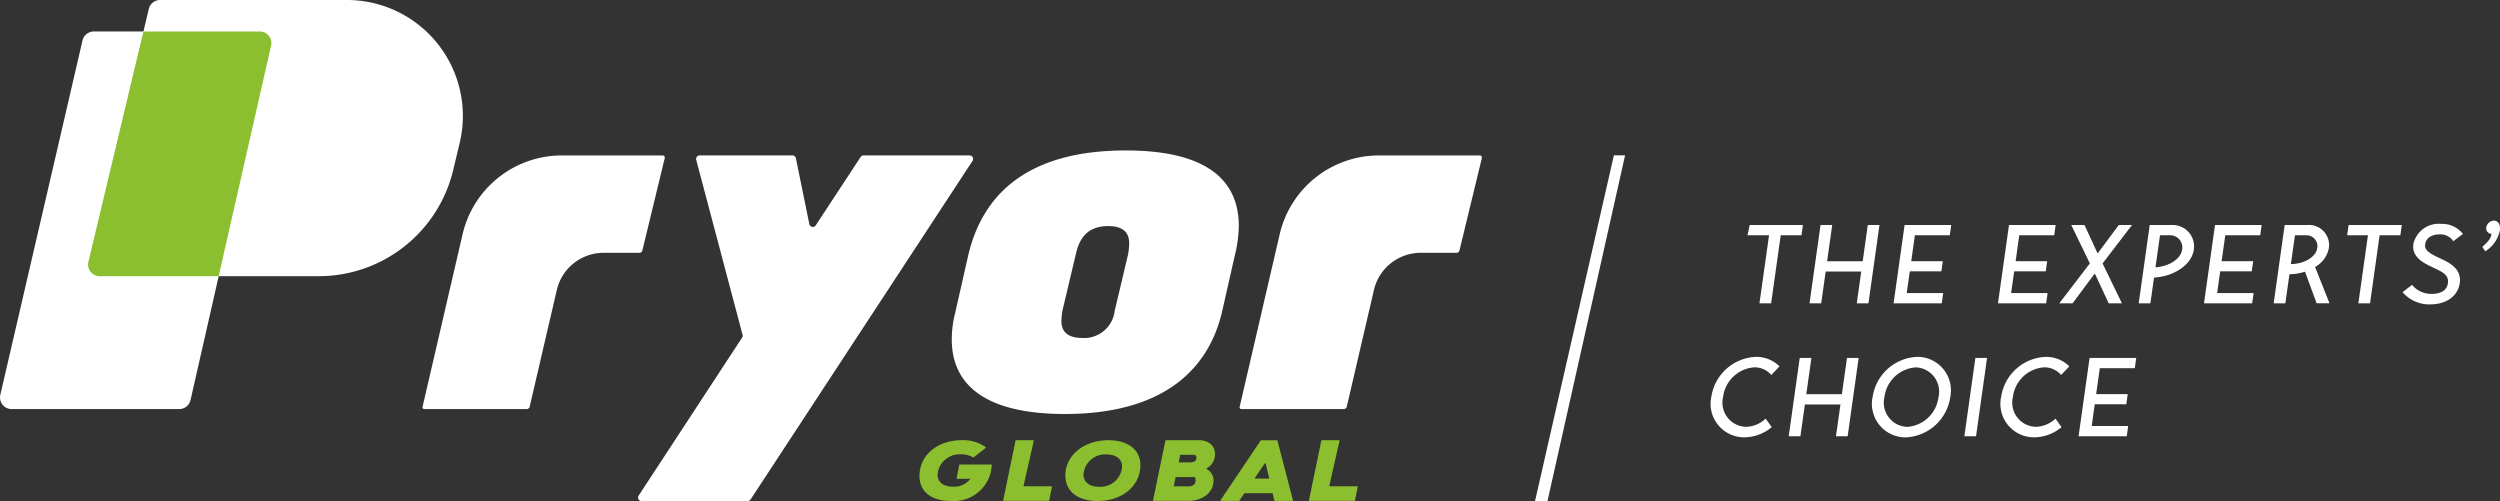 <svg xmlns="http://www.w3.org/2000/svg" id="logopryor_branco" data-name="logopryor branco" width="275" height="55.117" viewBox="0 0 275 55.117"><rect x="0" y="0" width="275" height="55.117" fill="#333333" stroke="none"/><path id="Caminho_32" data-name="Caminho 32" d="M44.23,419.515H62.663a1.274,1.274,0,0,0,1.246-.993l9.216-40.542H53.272a1.278,1.278,0,0,0-1.246.989l-9.042,38.98A1.278,1.278,0,0,0,44.23,419.515Z" transform="translate(-42.95 -374.517)" fill="#fff"></path><path id="Caminho_33" data-name="Caminho 33" d="M65.758,398.643,72.405,370.8a1.279,1.279,0,0,1,1.246-.98H94.18a12.755,12.755,0,0,1,12.427,15.7l-.719,3.005A15.215,15.215,0,0,1,91.08,400.2H66.987a1.268,1.268,0,0,1-1.233-1.558Z" transform="translate(-56.036 -369.82)" fill="#fff"></path><path id="Caminho_34" data-name="Caminho 34" d="M67.014,404.9H80.1l5.767-25.36a1.275,1.275,0,0,0-1.246-1.558h-12.8l-6.052,25.343a1.279,1.279,0,0,0,1.246,1.575Z" transform="translate(-56.046 -374.517)" fill="#8cbf30"></path><path id="Caminho_35" data-name="Caminho 35" d="M232.45,410.278l-4.938,7.517a.386.386,0,0,1-.7-.136l-1.48-7.249a.391.391,0,0,0-.379-.31H214.741a.387.387,0,0,0-.374.484l5.1,19.248a.381.381,0,0,1-.051.31l-11.385,17.385a.385.385,0,0,0,.323.594h11.67a.382.382,0,0,0,.323-.174l24.42-37.253a.385.385,0,0,0-.323-.594h-11.67a.382.382,0,0,0-.323.174Z" transform="translate(-137.784 -393.004)" fill="#fff"></path><path id="Caminho_36" data-name="Caminho 36" d="M289.12,429.6a11.908,11.908,0,0,1,.383-2.954l1.425-6.29c1.7-7.275,7.179-11.545,17.322-11.545,8.553,0,12.444,3.009,12.444,8.315a14.262,14.262,0,0,1-.438,3.226l-1.425,6.29c-1.646,6.838-7.128,11.158-17.267,11.158-8.553,0-12.444-3.064-12.444-8.2Zm17.926-3.171,1.48-6.235a8.1,8.1,0,0,0,.111-1.15c0-1.04-.493-1.914-2.3-1.914-2.467,0-3.232,1.587-3.564,3.064l-1.48,6.235a8.1,8.1,0,0,0-.111,1.15c0,.985.493,1.859,2.3,1.859A3.377,3.377,0,0,0,307.046,426.428Z" transform="translate(-184.425 -392.261)" fill="#fff"></path><path id="Caminho_37" data-name="Caminho 37" d="M390,410.11H378.891a11.2,11.2,0,0,0-10.913,8.663l-4.4,18.964c-.055.166.055.272.217.272h11.236a.346.346,0,0,0,.327-.272l2.986-12.835a5.283,5.283,0,0,1,5.146-4.083h3.938a.346.346,0,0,0,.327-.272l2.462-10.161c0-.166-.055-.272-.221-.272Z" transform="translate(-227.21 -393.01)" fill="#fff"></path><path id="Caminho_38" data-name="Caminho 38" d="M178.664,410.11H167.551a11.2,11.2,0,0,0-10.913,8.663l-4.4,18.964c-.055.166.055.272.217.272h11.236a.346.346,0,0,0,.327-.272l2.986-12.835a5.283,5.283,0,0,1,5.146-4.083h3.938a.346.346,0,0,0,.327-.272l2.462-10.161c0-.166-.055-.272-.221-.272Z" transform="translate(-105.752 -393.01)" fill="#fff"></path><path id="Caminho_39" data-name="Caminho 39" d="M439.98,448.1h1.369l8.536-38.021h-1.233Z" transform="translate(-271.125 -392.992)" fill="#fff"></path><g id="Grupo_5" data-name="Grupo 5" transform="translate(188.194 24.273)"><g id="Grupo_3" data-name="Grupo 3" transform="translate(4.027)"><path id="Caminho_40" data-name="Caminho 40" d="M500.861,429.269h-2.284l-1.055,7.487h-1.284l1.055-7.487H494.92l.247-1.129h5.852Z" transform="translate(-494.92 -427.66)" fill="#fff"></path><path id="Caminho_41" data-name="Caminho 41" d="M518.664,428.14l-1.212,8.616h-1.284l.493-3.5h-3.913l-.493,3.5H510.97l1.212-8.616h1.284l-.561,3.986h3.913l.561-3.986Z" transform="translate(-504.144 -427.66)" fill="#fff"></path><path id="Caminho_42" data-name="Caminho 42" d="M535.059,429.269l-.4,2.852h3.47l-.157,1.112H534.5l-.336,2.394h4.01l-.157,1.129h-5.3l1.212-8.616h5.129l-.157,1.129Z" transform="translate(-516.644 -427.66)" fill="#fff"></path><path id="Caminho_43" data-name="Caminho 43" d="M562.059,429.269l-.4,2.852h3.47l-.157,1.112H561.5l-.336,2.394h4.01l-.157,1.129h-5.3l1.212-8.616h5.129l-.157,1.129Z" transform="translate(-532.161 -427.66)" fill="#fff"></path><path id="Caminho_44" data-name="Caminho 44" d="M578.928,432.363l-2.046-4.223h1.459l1.442,3.128,2.322-3.128h1.459l-3.237,4.223,2.131,4.393H581l-1.527-3.289-2.454,3.289H575.56Z" transform="translate(-541.264 -427.66)" fill="#fff"></path><path id="Caminho_45" data-name="Caminho 45" d="M602.175,430.852c-.23,1.634-2.143,2.941-4.38,3.069l-.4,2.835H596.11l1.212-8.616H599.7a2.36,2.36,0,0,1,2.475,2.712Zm-1.289,0a1.333,1.333,0,0,0-1.37-1.583h-1.063l-.5,3.527c1.527-.106,2.79-.938,2.93-1.944Z" transform="translate(-553.074 -427.66)" fill="#fff"></path><path id="Caminho_46" data-name="Caminho 46" d="M615.339,429.269l-.4,2.852h3.47l-.157,1.112h-3.47l-.336,2.394h4.01l-.157,1.129H613l1.212-8.616h5.129l-.157,1.129Z" transform="translate(-562.781 -427.66)" fill="#fff"></path><path id="Caminho_47" data-name="Caminho 47" d="M634.473,433.266a5.8,5.8,0,0,1-1.718.28l-.451,3.2H631.02l1.212-8.616h2.539a2.213,2.213,0,0,1,2.322,2.538,3.04,3.04,0,0,1-1.518,2.08l1.586,3.994h-1.416l-1.28-3.48Zm-1.561-.832c1.506-.025,2.76-.8,2.9-1.761a1.191,1.191,0,0,0-1.221-1.409h-1.229Z" transform="translate(-573.137 -427.655)" fill="#fff"></path><path id="Caminho_48" data-name="Caminho 48" d="M655.882,429.269H653.6l-1.055,7.487h-1.284l1.055-7.487H650.03l.157-1.129h5.852Z" transform="translate(-584.063 -427.66)" fill="#fff"></path><path id="Caminho_49" data-name="Caminho 49" d="M667.426,436.7a3.884,3.884,0,0,1-3.066-1.345l1.042-.806a2.714,2.714,0,0,0,2.195.993c1.021,0,1.646-.42,1.752-1.184.128-.9-.629-1.244-1.625-1.715-1.042-.484-2.382-1.133-2.173-2.6a2.849,2.849,0,0,1,3.054-2.2A2.883,2.883,0,0,1,671,428.952l-1.063.8a1.661,1.661,0,0,0-1.48-.755c-.923,0-1.514.407-1.608,1.082-.081.569.264.913,1.518,1.5,1.1.505,2.513,1.159,2.284,2.776-.2,1.443-1.5,2.339-3.224,2.339h0Z" transform="translate(-592.298 -427.488)" fill="#fff"></path><path id="Caminho_50" data-name="Caminho 50" d="M685,429.892c.706-.641.948-.968,1-1.426a1.207,1.207,0,0,1-.2-.047.6.6,0,0,1-.37-.679.887.887,0,0,1,.851-.73c.5,0,.727.492.642,1.1a3.539,3.539,0,0,1-1.608,2.271Z" transform="translate(-604.16 -427.01)" fill="#fff"></path></g><g id="Grupo_4" data-name="Grupo 4" transform="translate(0 14.983)"><path id="Caminho_51" data-name="Caminho 51" d="M485.5,466.737a5.17,5.17,0,0,1,4.9-4.427,3.618,3.618,0,0,1,2.607,1.044l-.906.946a2.419,2.419,0,0,0-1.863-.84,3.727,3.727,0,0,0-3.441,3.272,2.658,2.658,0,0,0,2.518,3.272,3.248,3.248,0,0,0,2.165-.9l.668.934a4.737,4.737,0,0,1-2.994,1.121,3.69,3.69,0,0,1-3.658-4.427Z" transform="translate(-485.452 -462.31)" fill="#fff"></path><path id="Caminho_52" data-name="Caminho 52" d="M513.284,462.59l-1.212,8.616h-1.284l.493-3.5h-3.913l-.493,3.5H505.59l1.212-8.616h1.284l-.561,3.985h3.913L512,462.59Z" transform="translate(-497.025 -462.471)" fill="#fff"></path><path id="Caminho_53" data-name="Caminho 53" d="M527.222,466.737a5.17,5.17,0,0,1,4.9-4.427,3.684,3.684,0,0,1,3.641,4.427,5.172,5.172,0,0,1-4.891,4.427,3.694,3.694,0,0,1-3.657-4.427Zm7.247,0a2.662,2.662,0,0,0-2.505-3.272,3.737,3.737,0,0,0-3.441,3.272,2.658,2.658,0,0,0,2.518,3.272,3.722,3.722,0,0,0,3.428-3.272Z" transform="translate(-509.429 -462.31)" fill="#fff"></path><path id="Caminho_54" data-name="Caminho 54" d="M552.232,462.59h1.284l-1.212,8.616H551.02Z" transform="translate(-523.134 -462.471)" fill="#fff"></path><path id="Caminho_55" data-name="Caminho 55" d="M560.458,466.737a5.17,5.17,0,0,1,4.9-4.427,3.618,3.618,0,0,1,2.607,1.044l-.906.946a2.419,2.419,0,0,0-1.863-.84,3.726,3.726,0,0,0-3.441,3.272,2.658,2.658,0,0,0,2.518,3.272,3.248,3.248,0,0,0,2.165-.9l.668.934a4.737,4.737,0,0,1-2.994,1.121,3.69,3.69,0,0,1-3.657-4.427Z" transform="translate(-528.532 -462.31)" fill="#fff"></path><path id="Caminho_56" data-name="Caminho 56" d="M582.889,463.719l-.4,2.852h3.47l-.157,1.112h-3.471L582,470.077h4.011l-.157,1.129h-5.3l1.212-8.616h5.129l-.157,1.129Z" transform="translate(-540.105 -462.471)" fill="#fff"></path></g></g><g id="Grupo_6" data-name="Grupo 6" transform="translate(101.142 48.424)"><path id="Caminho_57" data-name="Caminho 57" d="M307.788,489.058l-.3,1.473a.064.064,0,0,1-.064.051H302.5a.066.066,0,0,1-.064-.081l1.348-6.541a.064.064,0,0,1,.064-.051h1.876a.066.066,0,0,1,.064.081l-1.114,4.906a.066.066,0,0,0,.064.081h2.986A.066.066,0,0,1,307.788,489.058Z" transform="translate(-293.22 -483.91)" fill="#8cbf30"></path><path id="Caminho_58" data-name="Caminho 58" d="M288.619,487.395a4.191,4.191,0,0,1-4.381,3.2c-2.284,0-3.521-1.125-3.47-2.861.064-2.237,2.024-3.828,4.661-3.828a4.306,4.306,0,0,1,2.616.76.064.064,0,0,1,0,.1l-1.318,1.027a.058.058,0,0,1-.072,0,2.549,2.549,0,0,0-1.386-.327,2.415,2.415,0,0,0-2.509,2.173c-.026.853.6,1.379,1.654,1.379a2.274,2.274,0,0,0,1.956-.862h-1.446a.064.064,0,0,1-.064-.076l.281-1.447a.064.064,0,0,1,.064-.051h3.445a.07.07,0,0,1,.068.068,5.992,5.992,0,0,1-.1.73Z" transform="translate(-280.766 -483.91)" fill="#8cbf30"></path><path id="Caminho_59" data-name="Caminho 59" d="M318.49,487.726c.064-2.232,2.1-3.816,4.742-3.816,2.229,0,3.568,1.116,3.517,2.848-.068,2.254-2.071,3.837-4.7,3.837-2.246,0-3.6-1.116-3.551-2.869Zm6.239-.87c.026-.853-.608-1.379-1.693-1.379a2.377,2.377,0,0,0-2.543,2.156c-.026.862.617,1.4,1.71,1.4A2.379,2.379,0,0,0,324.729,486.856Z" transform="translate(-302.446 -483.91)" fill="#8cbf30"></path><path id="Caminho_60" data-name="Caminho 60" d="M347.845,488.392c-.038,1.324-1.263,2.19-2.769,2.19h-3.815a.066.066,0,0,1-.064-.081l1.348-6.541a.064.064,0,0,1,.064-.051h3.607c1.127,0,1.82.632,1.795,1.6a1.755,1.755,0,0,1-.906,1.477.064.064,0,0,0,0,.11A1.417,1.417,0,0,1,347.845,488.392Zm-2.02-.378a.073.073,0,0,0-.068-.051h-2.033a.064.064,0,0,0-.064.051l-.183.887a.065.065,0,0,0,.064.081h1.544c.719,0,.88-.429.736-.968Zm-1.659-2.445-.14.7a.066.066,0,0,0,.064.081h1.157c.459,0,.71-.161.719-.514,0-.216-.115-.323-.37-.323h-1.361a.064.064,0,0,0-.064.055Z" transform="translate(-315.496 -483.91)" fill="#8cbf30"></path><path id="Caminho_61" data-name="Caminho 61" d="M364.306,489.743H361.3a.073.073,0,0,0-.055.03l-.536.789s-.034.03-.055.03H358.7a.066.066,0,0,1-.055-.1l4.406-6.541s.034-.03.055-.03h1.727a.068.068,0,0,1,.064.051l1.7,6.541a.064.064,0,0,1-.064.081h-1.918a.064.064,0,0,1-.064-.051l-.179-.747A.068.068,0,0,0,364.306,489.743Zm-.332-1.685-.366-1.558a.066.066,0,0,0-.119-.021l-1.059,1.558a.065.065,0,0,0,.055.1h1.425a.066.066,0,0,0,.064-.081Z" transform="translate(-325.517 -483.916)" fill="#8cbf30"></path><path id="Caminho_62" data-name="Caminho 62" d="M386.878,489.058l-.3,1.473a.064.064,0,0,1-.064.051h-4.925a.066.066,0,0,1-.064-.081l1.348-6.541a.064.064,0,0,1,.064-.051h1.876a.065.065,0,0,1,.064.081l-1.114,4.906a.066.066,0,0,0,.064.081h2.986A.066.066,0,0,1,386.878,489.058Z" transform="translate(-338.674 -483.91)" fill="#8cbf30"></path></g></svg>